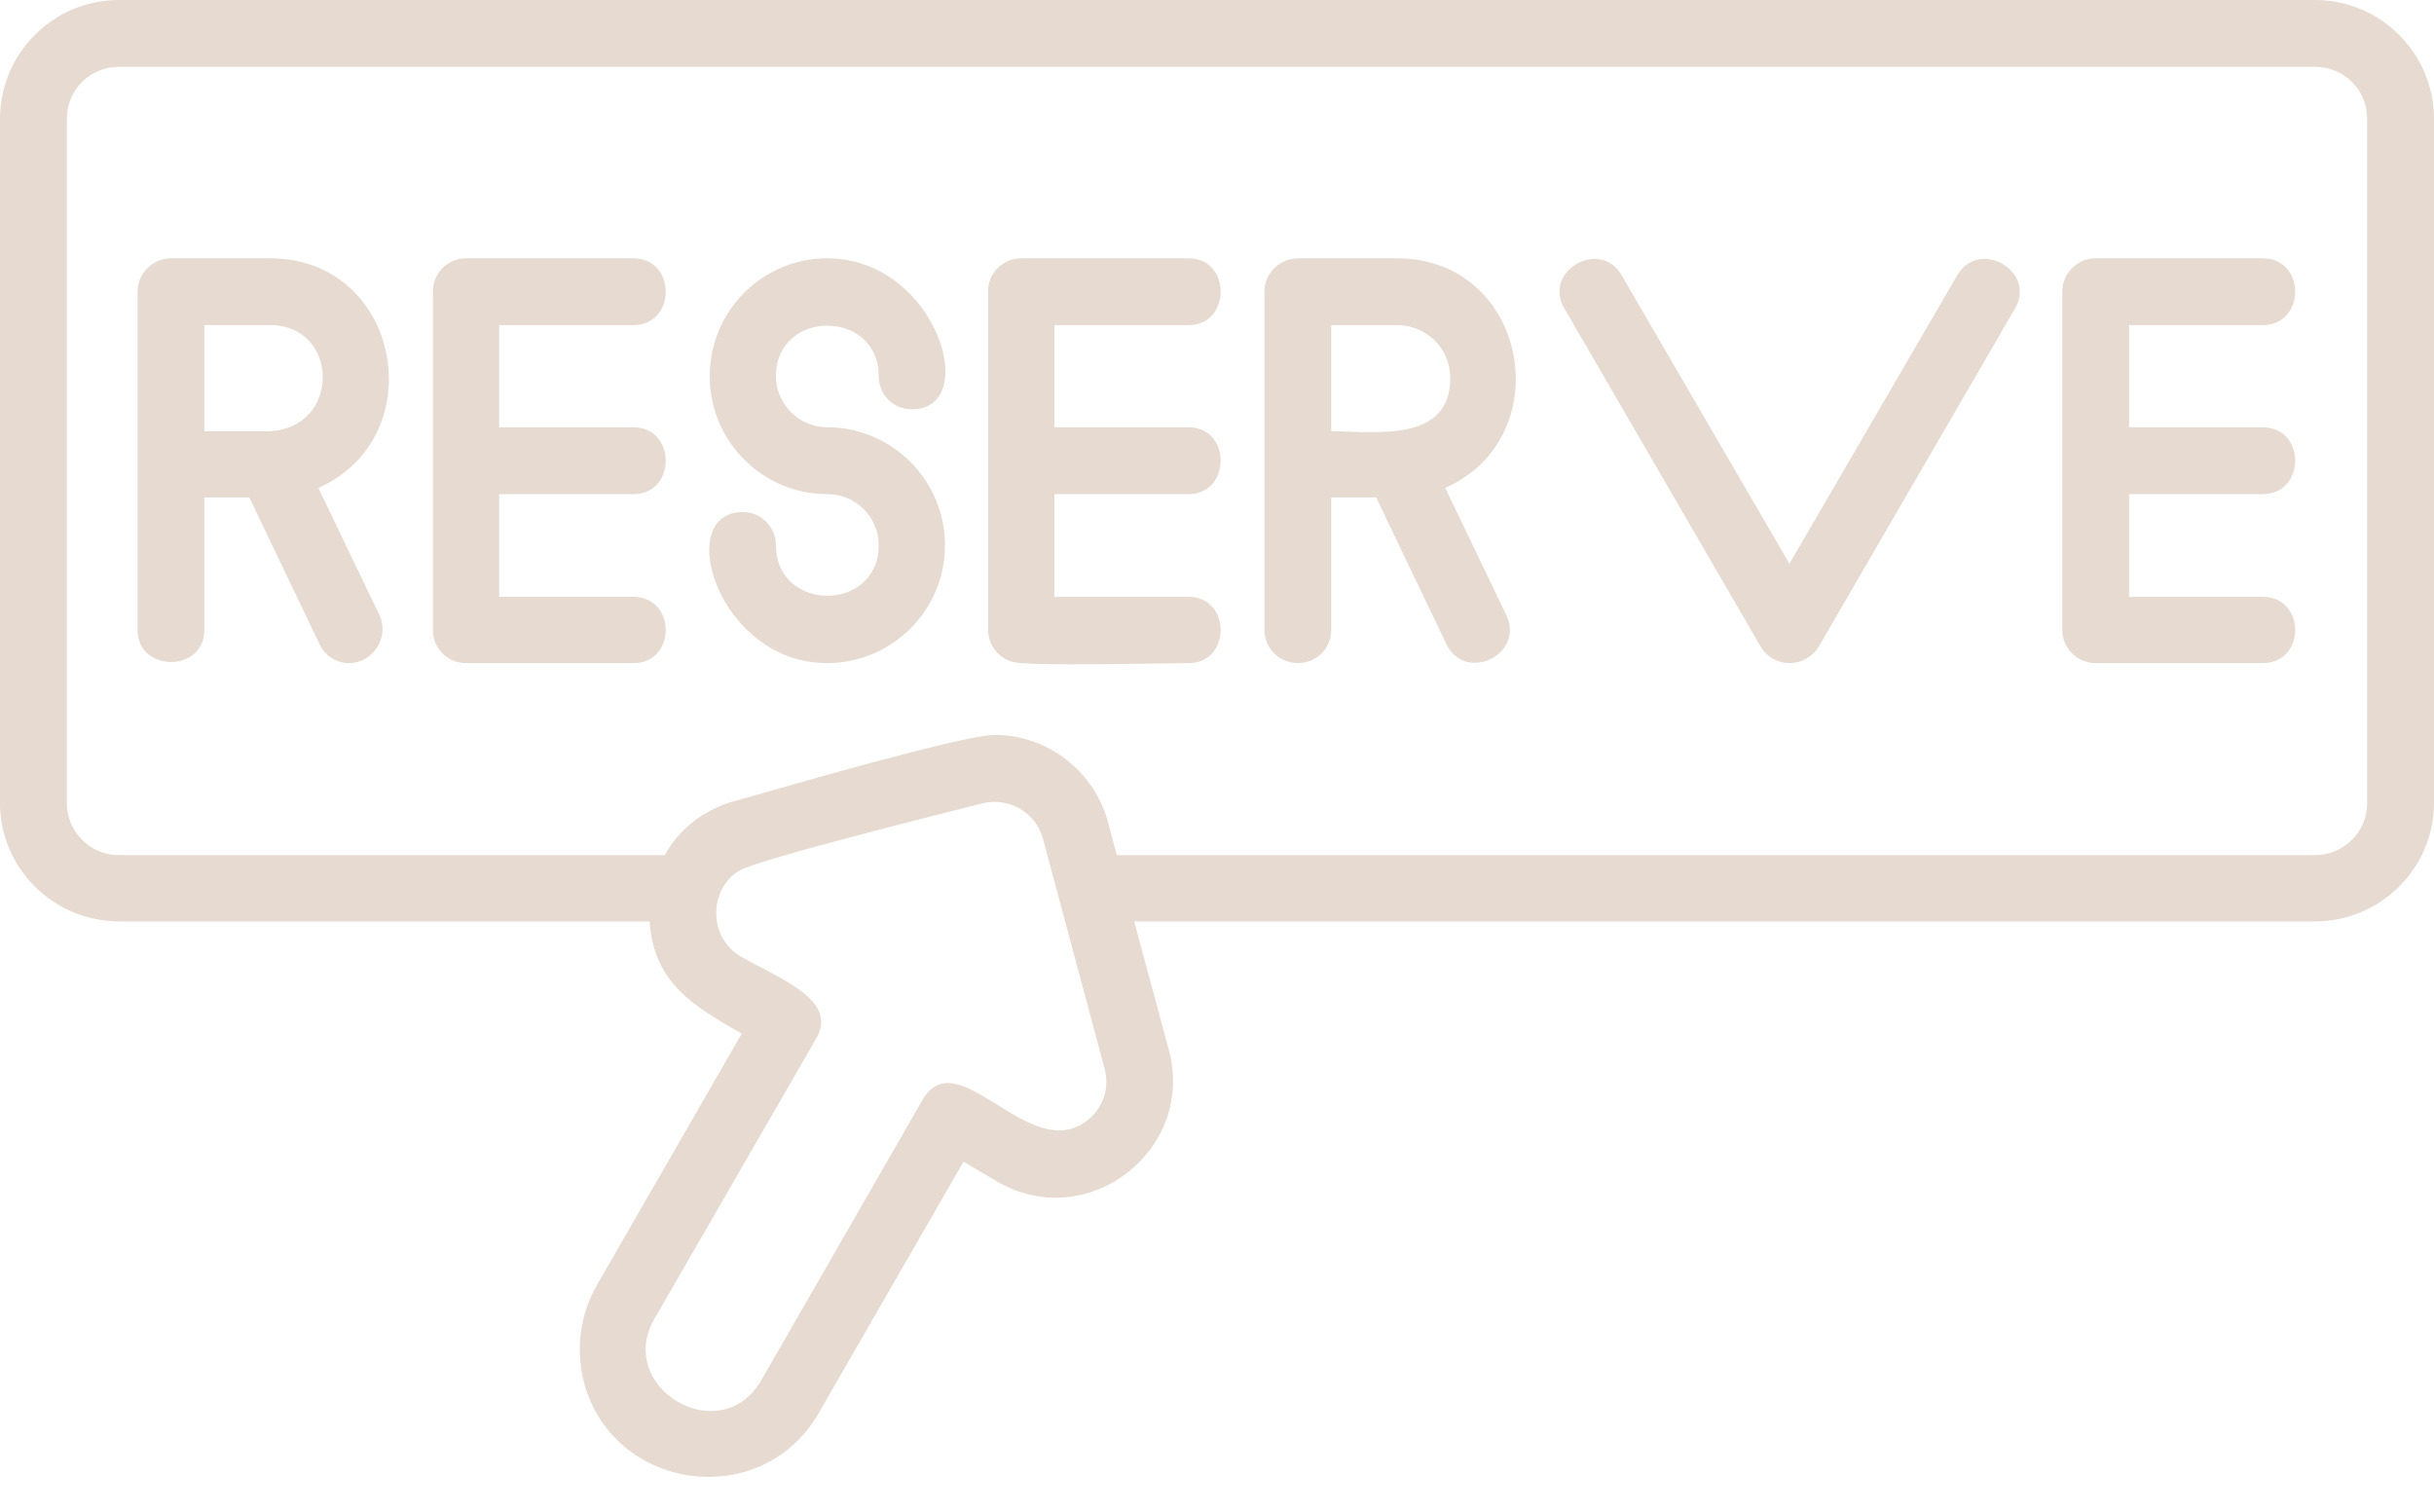 <?xml version="1.0" encoding="UTF-8" standalone="no"?><svg xmlns="http://www.w3.org/2000/svg" xmlns:xlink="http://www.w3.org/1999/xlink" clip-rule="evenodd" fill="#000000" fill-rule="evenodd" height="2693" image-rendering="optimizeQuality" preserveAspectRatio="xMidYMid meet" shape-rendering="geometricPrecision" text-rendering="geometricPrecision" version="1" viewBox="0.0 852.0 4335.0 2693.0" width="4335" zoomAndPan="magnify"><g id="change1_1"><path d="M622 2033c-22,0 -43,-12 -53,-34l-125 -261 -80 0 0 236c0,76 -119,76 -119,0l0 -603c0,-32 27,-59 60,-59l176 0c233,0 291,318 86,409l109 227c18,39 -12,85 -54,85zm3501 460l-2103 0 62 230c47,178 -145,326 -305,234l-61 -36 -258 448c-102,176 -366,139 -418,-55 -15,-59 -7,-121 23,-173l258 -448c-85,-49 -157,-90 -164,-200l-945 0c-117,0 -212,-95 -212,-211l0 -1218c0,-117 95,-212 212,-212l3911 0c117,0 212,95 212,212l0 1218c0,116 -95,211 -212,211zm-2266 -149c-13,-46 -62,-73 -108,-61 -59,15 -401,100 -433,120 -54,33 -55,119 4,153 70,40 173,77 134,145l-288 499c-72,123 117,236 190,110l287 -499c63,-108 190,116 293,37 29,-23 41,-58 31,-94l-110 -410zm132 31l2134 0c52,0 93,-42 93,-93l0 -1218c0,-52 -41,-93 -93,-93l-3911 0c-52,0 -93,41 -93,93l0 1218c0,51 41,93 93,93l972 0c26,-48 73,-83 127,-97 79,-22 402,-117 461,-117 94,0 176,64 201,154l16 60zm-516 -342c-194,0 -275,-269 -150,-269 33,0 59,27 59,59 0,120 183,120 183,0 0,-50 -41,-91 -92,-91 -115,0 -209,-94 -209,-210 0,-116 94,-210 209,-210 195,0 276,269 151,269 -33,0 -59,-26 -59,-59 0,-120 -183,-120 -183,0 0,50 41,91 92,91 115,0 209,95 209,210 0,116 -94,210 -210,210zm1714 0c-21,0 -40,-11 -51,-29l-350 -603c-39,-66 64,-125 102,-59l299 514 299 -514c39,-66 141,-7 103,59l-350 603c-11,18 -31,29 -52,29zm486 -59l0 -603c0,-32 27,-59 59,-59l298 0c77,0 77,119 0,119l-238 0 0 182 238 0c77,0 77,119 0,119l-238 0 0 183 238 0c77,0 77,118 0,118l-298 0c-32,0 -59,-26 -59,-59zm-1361 59c-33,0 -60,-26 -60,-59l0 -603c0,-32 27,-59 60,-59l176 0c233,0 291,318 86,409l109 227c33,70 -74,121 -107,51l-125 -261 -80 0 0 236c0,33 -27,59 -59,59zm59 -413c76,0 212,22 212,-95 0,-52 -42,-94 -95,-94l-117 0 0 189zm-611 352l0 -601c-1,-33 27,-59 59,-59l298 0c76,0 76,119 0,119l-239 0 0 182 239 0c76,0 76,119 0,119l-239 0 0 183 239 0c76,0 76,118 0,118 -50,0 -281,6 -313,-2 -26,-7 -45,-31 -44,-59zm-989 2l0 -603c0,-32 26,-59 59,-59l298 0c77,0 77,119 0,119l-239 0 0 182 239 0c77,0 77,119 0,119l-239 0 0 183 239 0c77,0 77,118 0,118l-298 0c-33,0 -59,-26 -59,-59zm-292 -354c129,-5 126,-189 2,-189l-117 0 0 189 115 0z" fill="#e6dad1"/></g></svg>